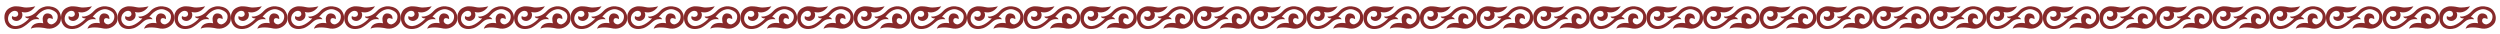 <?xml version="1.0" encoding="UTF-8"?> <svg xmlns="http://www.w3.org/2000/svg" width="291" height="4" viewBox="0 0 291 4" fill="none"><path d="M25.269 3.324C24.143 3.074 23.527 3.238 23.36 3.351C23.573 2.618 24.417 2.616 24.812 2.706C24.748 2.529 24.739 2.242 24.743 2.121C24.766 1.904 24.933 1.489 25.415 1.569C26.017 1.668 25.898 2.216 25.911 2.223C25.34 1.925 25.255 2.283 25.283 2.499C25.317 2.616 25.47 2.848 25.815 2.837C26.473 2.634 26.53 2.043 26.477 1.772C26.448 1.656 26.402 1.386 25.768 1.137C24.992 0.842 24.244 1.576 23.966 1.98C24.172 1.975 24.306 2.152 24.348 2.242C23.503 2.142 23.348 2.488 22.86 2.87C22.468 3.175 22.194 3.28 22.105 3.295C21.346 3.524 20.833 3.233 20.672 3.058C20.302 2.693 20.265 2.125 20.293 1.887C20.293 1.732 20.369 1.355 20.672 1.086C20.975 0.818 21.375 0.739 21.537 0.733C21.663 0.726 22.027 0.737 22.472 0.838C22.917 0.938 23.599 0.81 23.884 0.733C23.371 1.53 22.608 1.501 22.291 1.386C22.468 1.719 22.342 2.03 22.258 2.144C22.155 2.284 21.855 2.532 21.476 2.403C21.098 2.274 21.129 1.992 21.191 1.867C21.273 1.932 21.493 2.032 21.721 1.916C21.997 1.734 21.883 1.468 21.791 1.357C21.405 1.091 21.011 1.434 20.863 1.638C20.704 1.892 20.528 2.499 21.095 2.898C21.81 3.352 22.775 2.585 23.167 2.144C22.776 2.152 22.701 1.996 22.712 1.916C23.072 1.992 23.652 1.783 24.115 1.273C24.485 0.866 25.036 0.743 25.265 0.733C25.552 0.715 26.213 0.785 26.561 1.205C27.029 1.817 26.875 2.434 26.739 2.666C26.579 2.931 26.062 3.433 25.269 3.324Z" fill="#87292A"></path><path d="M31.859 3.324C30.734 3.074 30.118 3.238 29.951 3.351C30.164 2.618 31.008 2.616 31.403 2.706C31.339 2.529 31.329 2.242 31.333 2.121C31.356 1.904 31.523 1.489 32.005 1.569C32.607 1.668 32.488 2.216 32.501 2.223C31.931 1.925 31.845 2.283 31.873 2.499C31.907 2.616 32.06 2.848 32.406 2.837C33.063 2.634 33.121 2.043 33.067 1.772C33.038 1.656 32.993 1.386 32.359 1.137C31.582 0.842 30.834 1.576 30.557 1.98C30.762 1.975 30.896 2.152 30.938 2.242C30.094 2.142 29.939 2.488 29.45 2.87C29.059 3.175 28.784 3.28 28.695 3.295C27.936 3.524 27.423 3.233 27.262 3.058C26.892 2.693 26.855 2.125 26.883 1.887C26.883 1.732 26.959 1.355 27.262 1.086C27.565 0.818 27.965 0.739 28.127 0.733C28.253 0.726 28.617 0.737 29.062 0.838C29.508 0.938 30.189 0.81 30.474 0.733C29.962 1.53 29.199 1.501 28.881 1.386C29.058 1.719 28.933 2.03 28.848 2.144C28.745 2.284 28.445 2.532 28.067 2.403C27.689 2.274 27.719 1.992 27.782 1.867C27.863 1.932 28.083 2.032 28.311 1.916C28.588 1.734 28.473 1.468 28.382 1.357C27.996 1.091 27.602 1.434 27.453 1.638C27.294 1.892 27.119 2.499 27.685 2.898C28.401 3.352 29.365 2.585 29.758 2.144C29.366 2.152 29.291 1.996 29.302 1.916C29.662 1.992 30.243 1.783 30.705 1.273C31.075 0.866 31.626 0.743 31.855 0.733C32.142 0.715 32.804 0.785 33.151 1.205C33.619 1.817 33.465 2.434 33.329 2.666C33.17 2.931 32.653 3.433 31.859 3.324Z" fill="#87292A"></path><path d="M38.451 3.324C37.325 3.074 36.709 3.238 36.542 3.351C36.755 2.618 37.599 2.616 37.994 2.706C37.93 2.529 37.921 2.242 37.925 2.121C37.948 1.904 38.115 1.489 38.597 1.569C39.199 1.668 39.08 2.216 39.093 2.223C38.522 1.925 38.436 2.283 38.465 2.499C38.498 2.616 38.652 2.848 38.997 2.837C39.655 2.634 39.712 2.043 39.659 1.772C39.63 1.656 39.584 1.386 38.95 1.137C38.174 0.842 37.425 1.576 37.148 1.98C37.353 1.975 37.488 2.152 37.529 2.242C36.685 2.142 36.53 2.488 36.041 2.87C35.65 3.175 35.376 3.28 35.287 3.295C34.528 3.524 34.015 3.233 33.854 3.058C33.483 2.693 33.447 2.125 33.475 1.887C33.475 1.732 33.55 1.355 33.854 1.086C34.157 0.818 34.556 0.739 34.718 0.733C34.845 0.726 35.209 0.737 35.654 0.838C36.099 0.938 36.78 0.81 37.065 0.733C36.553 1.53 35.79 1.501 35.473 1.386C35.65 1.719 35.524 2.03 35.439 2.144C35.337 2.284 35.036 2.532 34.658 2.403C34.28 2.274 34.311 1.992 34.373 1.867C34.455 1.932 34.675 2.032 34.903 1.916C35.179 1.734 35.065 1.468 34.973 1.357C34.587 1.091 34.193 1.434 34.045 1.638C33.886 1.892 33.71 2.499 34.276 2.898C34.992 3.352 35.956 2.585 36.349 2.144C35.958 2.152 35.883 1.996 35.894 1.916C36.254 1.992 36.834 1.783 37.297 1.273C37.667 0.866 38.218 0.743 38.447 0.733C38.734 0.715 39.395 0.785 39.743 1.205C40.211 1.817 40.056 2.434 39.921 2.666C39.761 2.931 39.244 3.433 38.451 3.324Z" fill="#87292A"></path><path d="M45.041 3.324C43.916 3.074 43.3 3.238 43.133 3.351C43.346 2.618 44.19 2.616 44.585 2.706C44.521 2.529 44.512 2.242 44.515 2.121C44.538 1.904 44.706 1.489 45.187 1.569C45.79 1.668 45.67 2.216 45.684 2.223C45.113 1.925 45.027 2.283 45.056 2.499C45.089 2.616 45.243 2.848 45.588 2.837C46.245 2.634 46.303 2.043 46.249 1.772C46.22 1.656 46.175 1.386 45.541 1.137C44.764 0.842 44.016 1.576 43.739 1.98C43.944 1.975 44.079 2.152 44.12 2.242C43.276 2.142 43.121 2.488 42.632 2.87C42.241 3.175 41.966 3.28 41.878 3.295C41.118 3.524 40.606 3.233 40.444 3.058C40.074 2.693 40.037 2.125 40.065 1.887C40.065 1.732 40.141 1.355 40.444 1.086C40.747 0.818 41.147 0.739 41.309 0.733C41.435 0.726 41.799 0.737 42.245 0.838C42.69 0.938 43.371 0.81 43.656 0.733C43.144 1.53 42.381 1.501 42.064 1.386C42.241 1.719 42.115 2.03 42.03 2.144C41.927 2.284 41.627 2.532 41.249 2.403C40.871 2.274 40.901 1.992 40.964 1.867C41.045 1.932 41.266 2.032 41.494 1.916C41.77 1.734 41.656 1.468 41.564 1.357C41.178 1.091 40.784 1.434 40.635 1.638C40.477 1.892 40.301 2.499 40.867 2.898C41.583 3.352 42.547 2.585 42.94 2.144C42.549 2.152 42.473 1.996 42.485 1.916C42.844 1.992 43.425 1.783 43.888 1.273C44.257 0.866 44.808 0.743 45.038 0.733C45.325 0.715 45.986 0.785 46.334 1.205C46.801 1.817 46.647 2.434 46.511 2.666C46.352 2.931 45.835 3.433 45.041 3.324Z" fill="#87292A"></path><path d="M51.633 3.324C50.508 3.074 49.892 3.238 49.724 3.351C49.938 2.618 50.782 2.616 51.177 2.706C51.113 2.529 51.103 2.242 51.107 2.121C51.13 1.904 51.297 1.489 51.779 1.569C52.381 1.668 52.262 2.216 52.275 2.223C51.705 1.925 51.619 2.283 51.647 2.499C51.681 2.616 51.834 2.848 52.179 2.837C52.837 2.634 52.895 2.043 52.841 1.772C52.812 1.656 52.767 1.386 52.133 1.137C51.356 0.842 50.608 1.576 50.331 1.98C50.536 1.975 50.67 2.152 50.712 2.242C49.868 2.142 49.713 2.488 49.224 2.87C48.833 3.175 48.558 3.28 48.469 3.295C47.71 3.524 47.197 3.233 47.036 3.058C46.666 2.693 46.629 2.125 46.657 1.887C46.657 1.732 46.733 1.355 47.036 1.086C47.339 0.818 47.739 0.739 47.901 0.733C48.027 0.726 48.391 0.737 48.836 0.838C49.282 0.938 49.963 0.81 50.248 0.733C49.736 1.53 48.973 1.501 48.655 1.386C48.832 1.719 48.707 2.03 48.622 2.144C48.519 2.284 48.219 2.532 47.841 2.403C47.462 2.274 47.493 1.992 47.556 1.867C47.637 1.932 47.857 2.032 48.085 1.916C48.362 1.734 48.247 1.468 48.156 1.357C47.77 1.091 47.376 1.434 47.227 1.638C47.068 1.892 46.893 2.499 47.459 2.898C48.175 3.352 49.139 2.585 49.532 2.144C49.14 2.152 49.065 1.996 49.076 1.916C49.436 1.992 50.017 1.783 50.479 1.273C50.849 0.866 51.4 0.743 51.629 0.733C51.916 0.715 52.578 0.785 52.925 1.205C53.393 1.817 53.239 2.434 53.103 2.666C52.944 2.931 52.427 3.433 51.633 3.324Z" fill="#87292A"></path><path d="M58.224 3.324C57.098 3.074 56.482 3.238 56.315 3.351C56.528 2.618 57.372 2.616 57.767 2.706C57.703 2.529 57.694 2.242 57.697 2.121C57.721 1.904 57.888 1.489 58.369 1.569C58.972 1.668 58.852 2.216 58.866 2.223C58.295 1.925 58.209 2.283 58.237 2.499C58.271 2.616 58.425 2.848 58.77 2.837C59.427 2.634 59.485 2.043 59.431 1.772C59.403 1.656 59.357 1.386 58.723 1.137C57.946 0.842 57.198 1.576 56.921 1.98C57.126 1.975 57.261 2.152 57.302 2.242C56.458 2.142 56.303 2.488 55.814 2.87C55.423 3.175 55.148 3.28 55.06 3.295C54.3 3.524 53.788 3.233 53.626 3.058C53.256 2.693 53.219 2.125 53.248 1.887C53.248 1.732 53.323 1.355 53.626 1.086C53.929 0.818 54.329 0.739 54.491 0.733C54.618 0.726 54.981 0.737 55.427 0.838C55.872 0.938 56.553 0.81 56.838 0.733C56.326 1.53 55.563 1.501 55.246 1.386C55.423 1.719 55.297 2.03 55.212 2.144C55.109 2.284 54.809 2.532 54.431 2.403C54.053 2.274 54.083 1.992 54.146 1.867C54.228 1.932 54.448 2.032 54.676 1.916C54.952 1.734 54.838 1.468 54.746 1.357C54.36 1.091 53.966 1.434 53.817 1.638C53.659 1.892 53.483 2.499 54.049 2.898C54.765 3.352 55.729 2.585 56.122 2.144C55.731 2.152 55.655 1.996 55.667 1.916C56.026 1.992 56.607 1.783 57.07 1.273C57.439 0.866 57.99 0.743 58.219 0.733C58.507 0.715 59.168 0.785 59.516 1.205C59.984 1.817 59.829 2.434 59.694 2.666C59.534 2.931 59.017 3.433 58.224 3.324Z" fill="#87292A"></path><path d="M64.814 3.324C63.689 3.074 63.073 3.238 62.906 3.351C63.119 2.618 63.963 2.616 64.358 2.706C64.294 2.529 64.285 2.242 64.288 2.121C64.311 1.904 64.478 1.489 64.96 1.569C65.562 1.668 65.443 2.216 65.457 2.223C64.886 1.925 64.8 2.283 64.828 2.499C64.862 2.616 65.016 2.848 65.361 2.837C66.018 2.634 66.076 2.043 66.022 1.772C65.993 1.656 65.948 1.386 65.314 1.137C64.537 0.842 63.789 1.576 63.512 1.98C63.717 1.975 63.852 2.152 63.893 2.242C63.049 2.142 62.894 2.488 62.405 2.87C62.014 3.175 61.739 3.28 61.651 3.295C60.891 3.524 60.379 3.233 60.217 3.058C59.847 2.693 59.81 2.125 59.838 1.887C59.838 1.732 59.914 1.355 60.217 1.086C60.52 0.818 60.92 0.739 61.082 0.733C61.208 0.726 61.572 0.737 62.017 0.838C62.463 0.938 63.144 0.81 63.429 0.733C62.917 1.53 62.154 1.501 61.837 1.386C62.014 1.719 61.888 2.03 61.803 2.144C61.7 2.284 61.4 2.532 61.022 2.403C60.644 2.274 60.674 1.992 60.737 1.867C60.818 1.932 61.039 2.032 61.267 1.916C61.543 1.734 61.429 1.468 61.337 1.357C60.951 1.091 60.557 1.434 60.408 1.638C60.25 1.892 60.074 2.499 60.64 2.898C61.356 3.352 62.32 2.585 62.713 2.144C62.322 2.152 62.246 1.996 62.258 1.916C62.617 1.992 63.198 1.783 63.66 1.273C64.03 0.866 64.581 0.743 64.81 0.733C65.097 0.715 65.759 0.785 66.107 1.205C66.575 1.817 66.42 2.434 66.284 2.666C66.125 2.931 65.608 3.433 64.814 3.324Z" fill="#87292A"></path><path d="M71.405 3.324C70.279 3.074 69.663 3.238 69.496 3.351C69.709 2.618 70.553 2.616 70.948 2.706C70.884 2.529 70.875 2.242 70.879 2.121C70.902 1.904 71.069 1.489 71.551 1.569C72.153 1.668 72.034 2.216 72.047 2.223C71.476 1.925 71.39 2.283 71.419 2.499C71.453 2.616 71.606 2.848 71.951 2.837C72.609 2.634 72.666 2.043 72.613 1.772C72.584 1.656 72.538 1.386 71.904 1.137C71.128 0.842 70.379 1.576 70.102 1.98C70.308 1.975 70.442 2.152 70.484 2.242C69.639 2.142 69.484 2.488 68.996 2.87C68.604 3.175 68.33 3.28 68.241 3.295C67.482 3.524 66.969 3.233 66.808 3.058C66.438 2.693 66.401 2.125 66.429 1.887C66.429 1.732 66.505 1.355 66.808 1.086C67.111 0.818 67.511 0.739 67.673 0.733C67.799 0.726 68.163 0.737 68.608 0.838C69.053 0.938 69.734 0.81 70.019 0.733C69.507 1.53 68.744 1.501 68.427 1.386C68.604 1.719 68.478 2.03 68.394 2.144C68.291 2.284 67.99 2.532 67.612 2.403C67.234 2.274 67.265 1.992 67.327 1.867C67.409 1.932 67.629 2.032 67.857 1.916C68.133 1.734 68.019 1.468 67.927 1.357C67.541 1.091 67.147 1.434 66.999 1.638C66.84 1.892 66.664 2.499 67.231 2.898C67.946 3.352 68.91 2.585 69.303 2.144C68.912 2.152 68.837 1.996 68.848 1.916C69.208 1.992 69.788 1.783 70.251 1.273C70.621 0.866 71.172 0.743 71.401 0.733C71.688 0.715 72.349 0.785 72.697 1.205C73.165 1.817 73.011 2.434 72.875 2.666C72.716 2.931 72.198 3.433 71.405 3.324Z" fill="#87292A"></path><path d="M77.997 3.324C76.871 3.074 76.255 3.238 76.088 3.351C76.301 2.618 77.145 2.616 77.54 2.706C77.476 2.529 77.467 2.242 77.471 2.121C77.494 1.904 77.661 1.489 78.143 1.569C78.745 1.668 78.626 2.216 78.639 2.223C78.068 1.925 77.982 2.283 78.011 2.499C78.044 2.616 78.198 2.848 78.543 2.837C79.201 2.634 79.258 2.043 79.205 1.772C79.176 1.656 79.13 1.386 78.496 1.137C77.72 0.842 76.972 1.576 76.694 1.98C76.899 1.975 77.034 2.152 77.076 2.242C76.231 2.142 76.076 2.488 75.587 2.87C75.196 3.175 74.922 3.28 74.833 3.295C74.074 3.524 73.561 3.233 73.4 3.058C73.029 2.693 72.993 2.125 73.021 1.887C73.021 1.732 73.097 1.355 73.4 1.086C73.703 0.818 74.103 0.739 74.265 0.733C74.391 0.726 74.755 0.737 75.2 0.838C75.645 0.938 76.326 0.81 76.611 0.733C76.099 1.53 75.336 1.501 75.019 1.386C75.196 1.719 75.07 2.03 74.985 2.144C74.883 2.284 74.582 2.532 74.204 2.403C73.826 2.274 73.857 1.992 73.919 1.867C74.001 1.932 74.221 2.032 74.449 1.916C74.725 1.734 74.611 1.468 74.519 1.357C74.133 1.091 73.739 1.434 73.591 1.638C73.432 1.892 73.256 2.499 73.822 2.898C74.538 3.352 75.502 2.585 75.895 2.144C75.504 2.152 75.429 1.996 75.44 1.916C75.8 1.992 76.38 1.783 76.843 1.273C77.213 0.866 77.764 0.743 77.993 0.733C78.28 0.715 78.941 0.785 79.289 1.205C79.757 1.817 79.603 2.434 79.467 2.666C79.307 2.931 78.79 3.433 77.997 3.324Z" fill="#87292A"></path><path d="M84.587 3.324C83.462 3.074 82.846 3.238 82.678 3.351C82.892 2.618 83.735 2.616 84.131 2.706C84.067 2.529 84.057 2.242 84.061 2.121C84.084 1.904 84.251 1.489 84.733 1.569C85.335 1.668 85.216 2.216 85.229 2.223C84.659 1.925 84.573 2.283 84.601 2.499C84.635 2.616 84.788 2.848 85.133 2.837C85.791 2.634 85.849 2.043 85.795 1.772C85.766 1.656 85.721 1.386 85.087 1.137C84.31 0.842 83.562 1.576 83.285 1.98C83.49 1.975 83.624 2.152 83.666 2.242C82.822 2.142 82.667 2.488 82.178 2.87C81.787 3.175 81.512 3.28 81.423 3.295C80.664 3.524 80.151 3.233 79.99 3.058C79.62 2.693 79.583 2.125 79.611 1.887C79.611 1.732 79.687 1.355 79.99 1.086C80.293 0.818 80.693 0.739 80.855 0.733C80.981 0.726 81.345 0.737 81.79 0.838C82.236 0.938 82.917 0.81 83.202 0.733C82.689 1.53 81.927 1.501 81.609 1.386C81.786 1.719 81.661 2.03 81.576 2.144C81.473 2.284 81.173 2.532 80.794 2.403C80.416 2.274 80.447 1.992 80.51 1.867C80.591 1.932 80.811 2.032 81.039 1.916C81.316 1.734 81.201 1.468 81.11 1.357C80.724 1.091 80.33 1.434 80.181 1.638C80.022 1.892 79.847 2.499 80.413 2.898C81.129 3.352 82.093 2.585 82.486 2.144C82.094 2.152 82.019 1.996 82.03 1.916C82.39 1.992 82.971 1.783 83.433 1.273C83.803 0.866 84.354 0.743 84.583 0.733C84.87 0.715 85.531 0.785 85.879 1.205C86.347 1.817 86.193 2.434 86.057 2.666C85.898 2.931 85.381 3.433 84.587 3.324Z" fill="#87292A"></path><path d="M91.178 3.324C90.052 3.074 89.436 3.238 89.269 3.351C89.482 2.618 90.326 2.616 90.721 2.706C90.657 2.529 90.648 2.242 90.651 2.121C90.675 1.904 90.842 1.489 91.323 1.569C91.926 1.668 91.806 2.216 91.82 2.223C91.249 1.925 91.163 2.283 91.192 2.499C91.225 2.616 91.379 2.848 91.724 2.837C92.381 2.634 92.439 2.043 92.386 1.772C92.357 1.656 92.311 1.386 91.677 1.137C90.9 0.842 90.152 1.576 89.875 1.98C90.08 1.975 90.215 2.152 90.256 2.242C89.412 2.142 89.257 2.488 88.768 2.87C88.377 3.175 88.102 3.28 88.014 3.295C87.255 3.524 86.742 3.233 86.58 3.058C86.21 2.693 86.174 2.125 86.202 1.887C86.202 1.732 86.277 1.355 86.58 1.086C86.883 0.818 87.283 0.739 87.445 0.733C87.572 0.726 87.936 0.737 88.381 0.838C88.826 0.938 89.507 0.81 89.792 0.733C89.28 1.53 88.517 1.501 88.2 1.386C88.377 1.719 88.251 2.03 88.166 2.144C88.063 2.284 87.763 2.532 87.385 2.403C87.007 2.274 87.037 1.992 87.1 1.867C87.182 1.932 87.402 2.032 87.63 1.916C87.906 1.734 87.792 1.468 87.7 1.357C87.314 1.091 86.92 1.434 86.772 1.638C86.613 1.892 86.437 2.499 87.003 2.898C87.719 3.352 88.683 2.585 89.076 2.144C88.685 2.152 88.609 1.996 88.621 1.916C88.98 1.992 89.561 1.783 90.024 1.273C90.394 0.866 90.944 0.743 91.174 0.733C91.461 0.715 92.122 0.785 92.47 1.205C92.938 1.817 92.783 2.434 92.648 2.666C92.488 2.931 91.971 3.433 91.178 3.324Z" fill="#87292A"></path><path d="M97.769 3.324C96.644 3.074 96.028 3.238 95.86 3.351C96.074 2.618 96.918 2.616 97.313 2.706C97.249 2.529 97.24 2.242 97.243 2.121C97.266 1.904 97.433 1.489 97.915 1.569C98.517 1.668 98.398 2.216 98.411 2.223C97.841 1.925 97.755 2.283 97.783 2.499C97.817 2.616 97.97 2.848 98.316 2.837C98.973 2.634 99.031 2.043 98.977 1.772C98.948 1.656 98.903 1.386 98.269 1.137C97.492 0.842 96.744 1.576 96.467 1.98C96.672 1.975 96.806 2.152 96.848 2.242C96.004 2.142 95.849 2.488 95.36 2.87C94.969 3.175 94.694 3.28 94.606 3.295C93.846 3.524 93.333 3.233 93.172 3.058C92.802 2.693 92.765 2.125 92.793 1.887C92.793 1.732 92.869 1.355 93.172 1.086C93.475 0.818 93.875 0.739 94.037 0.733C94.163 0.726 94.527 0.737 94.972 0.838C95.418 0.938 96.099 0.81 96.384 0.733C95.871 1.53 95.109 1.501 94.791 1.386C94.968 1.719 94.843 2.03 94.758 2.144C94.655 2.284 94.355 2.532 93.977 2.403C93.598 2.274 93.629 1.992 93.692 1.867C93.773 1.932 93.993 2.032 94.221 1.916C94.498 1.734 94.383 1.468 94.292 1.357C93.906 1.091 93.512 1.434 93.363 1.638C93.204 1.892 93.029 2.499 93.595 2.898C94.311 3.352 95.275 2.585 95.668 2.144C95.276 2.152 95.201 1.996 95.212 1.916C95.572 1.992 96.153 1.783 96.615 1.273C96.985 0.866 97.536 0.743 97.765 0.733C98.052 0.715 98.714 0.785 99.061 1.205C99.529 1.817 99.375 2.434 99.239 2.666C99.08 2.931 98.563 3.433 97.769 3.324Z" fill="#87292A"></path><path d="M104.359 3.324C103.234 3.074 102.618 3.238 102.451 3.351C102.664 2.618 103.508 2.616 103.903 2.706C103.839 2.529 103.83 2.242 103.833 2.121C103.857 1.904 104.024 1.489 104.505 1.569C105.108 1.668 104.988 2.216 105.002 2.223C104.431 1.925 104.345 2.283 104.374 2.499C104.407 2.616 104.561 2.848 104.906 2.837C105.563 2.634 105.621 2.043 105.568 1.772C105.538 1.656 105.493 1.386 104.859 1.137C104.082 0.842 103.334 1.576 103.057 1.98C103.262 1.975 103.397 2.152 103.438 2.242C102.594 2.142 102.439 2.488 101.95 2.87C101.559 3.175 101.284 3.28 101.196 3.295C100.436 3.524 99.924 3.233 99.762 3.058C99.392 2.693 99.356 2.125 99.383 1.887C99.383 1.732 99.459 1.355 99.762 1.086C100.065 0.818 100.465 0.739 100.627 0.733C100.754 0.726 101.117 0.737 101.563 0.838C102.008 0.938 102.689 0.81 102.974 0.733C102.462 1.53 101.699 1.501 101.382 1.386C101.559 1.719 101.433 2.03 101.348 2.144C101.245 2.284 100.945 2.532 100.567 2.403C100.189 2.274 100.219 1.992 100.282 1.867C100.364 1.932 100.584 2.032 100.812 1.916C101.088 1.734 100.974 1.468 100.882 1.357C100.496 1.091 100.102 1.434 99.953 1.638C99.795 1.892 99.619 2.499 100.185 2.898C100.901 3.352 101.865 2.585 102.258 2.144C101.867 2.152 101.791 1.996 101.803 1.916C102.162 1.992 102.743 1.783 103.206 1.273C103.575 0.866 104.126 0.743 104.356 0.733C104.643 0.715 105.304 0.785 105.652 1.205C106.12 1.817 105.965 2.434 105.83 2.666C105.67 2.931 105.153 3.433 104.359 3.324Z" fill="#87292A"></path><path d="M110.951 3.324C109.825 3.074 109.209 3.238 109.042 3.351C109.255 2.618 110.099 2.616 110.494 2.706C110.43 2.529 110.421 2.242 110.425 2.121C110.448 1.904 110.615 1.489 111.097 1.569C111.699 1.668 111.58 2.216 111.593 2.223C111.022 1.925 110.936 2.283 110.965 2.499C110.999 2.616 111.152 2.848 111.497 2.837C112.155 2.634 112.212 2.043 112.159 1.772C112.13 1.656 112.085 1.386 111.45 1.137C110.674 0.842 109.926 1.576 109.648 1.98C109.854 1.975 109.988 2.152 110.03 2.242C109.185 2.142 109.03 2.488 108.542 2.87C108.15 3.175 107.876 3.28 107.787 3.295C107.028 3.524 106.515 3.233 106.354 3.058C105.984 2.693 105.947 2.125 105.975 1.887C105.975 1.732 106.051 1.355 106.354 1.086C106.657 0.818 107.057 0.739 107.219 0.733C107.345 0.726 107.709 0.737 108.154 0.838C108.599 0.938 109.281 0.81 109.566 0.733C109.053 1.53 108.29 1.501 107.973 1.386C108.15 1.719 108.024 2.03 107.94 2.144C107.837 2.284 107.537 2.532 107.158 2.403C106.78 2.274 106.811 1.992 106.873 1.867C106.955 1.932 107.175 2.032 107.403 1.916C107.679 1.734 107.565 1.468 107.473 1.357C107.087 1.091 106.693 1.434 106.545 1.638C106.386 1.892 106.21 2.499 106.777 2.898C107.492 3.352 108.457 2.585 108.849 2.144C108.458 2.152 108.383 1.996 108.394 1.916C108.754 1.992 109.335 1.783 109.797 1.273C110.167 0.866 110.718 0.743 110.947 0.733C111.234 0.715 111.895 0.785 112.243 1.205C112.711 1.817 112.557 2.434 112.421 2.666C112.262 2.931 111.744 3.433 110.951 3.324Z" fill="#87292A"></path><path d="M117.541 3.324C116.416 3.074 115.8 3.238 115.633 3.351C115.846 2.618 116.69 2.616 117.085 2.706C117.021 2.529 117.012 2.242 117.015 2.121C117.038 1.904 117.205 1.489 117.687 1.569C118.29 1.668 118.17 2.216 118.184 2.223C117.613 1.925 117.527 2.283 117.555 2.499C117.589 2.616 117.743 2.848 118.088 2.837C118.745 2.634 118.803 2.043 118.749 1.772C118.72 1.656 118.675 1.386 118.041 1.137C117.264 0.842 116.516 1.576 116.239 1.98C116.444 1.975 116.579 2.152 116.62 2.242C115.776 2.142 115.621 2.488 115.132 2.87C114.741 3.175 114.466 3.28 114.378 3.295C113.618 3.524 113.106 3.233 112.944 3.058C112.574 2.693 112.537 2.125 112.565 1.887C112.565 1.732 112.641 1.355 112.944 1.086C113.247 0.818 113.647 0.739 113.809 0.733C113.935 0.726 114.299 0.737 114.745 0.838C115.19 0.938 115.871 0.81 116.156 0.733C115.644 1.53 114.881 1.501 114.564 1.386C114.741 1.719 114.615 2.03 114.53 2.144C114.427 2.284 114.127 2.532 113.749 2.403C113.371 2.274 113.401 1.992 113.464 1.867C113.545 1.932 113.766 2.032 113.994 1.916C114.27 1.734 114.156 1.468 114.064 1.357C113.678 1.091 113.284 1.434 113.135 1.638C112.977 1.892 112.801 2.499 113.367 2.898C114.083 3.352 115.047 2.585 115.44 2.144C115.048 2.152 114.973 1.996 114.985 1.916C115.344 1.992 115.925 1.783 116.387 1.273C116.757 0.866 117.308 0.743 117.537 0.733C117.825 0.715 118.486 0.785 118.834 1.205C119.301 1.817 119.147 2.434 119.011 2.666C118.852 2.931 118.335 3.433 117.541 3.324Z" fill="#87292A"></path><path d="M124.133 3.324C123.008 3.074 122.392 3.238 122.224 3.351C122.438 2.618 123.281 2.616 123.677 2.706C123.613 2.529 123.604 2.242 123.607 2.121C123.63 1.904 123.797 1.489 124.279 1.569C124.881 1.668 124.762 2.216 124.775 2.223C124.205 1.925 124.119 2.283 124.147 2.499C124.181 2.616 124.334 2.848 124.68 2.837C125.337 2.634 125.395 2.043 125.341 1.772C125.312 1.656 125.267 1.386 124.633 1.137C123.856 0.842 123.108 1.576 122.831 1.98C123.036 1.975 123.17 2.152 123.212 2.242C122.368 2.142 122.213 2.488 121.724 2.87C121.333 3.175 121.058 3.28 120.969 3.295C120.21 3.524 119.697 3.233 119.536 3.058C119.166 2.693 119.129 2.125 119.157 1.887C119.157 1.732 119.233 1.355 119.536 1.086C119.839 0.818 120.239 0.739 120.401 0.733C120.527 0.726 120.891 0.737 121.336 0.838C121.782 0.938 122.463 0.81 122.748 0.733C122.236 1.53 121.473 1.501 121.155 1.386C121.332 1.719 121.207 2.03 121.122 2.144C121.019 2.284 120.719 2.532 120.341 2.403C119.962 2.274 119.993 1.992 120.056 1.867C120.137 1.932 120.357 2.032 120.585 1.916C120.862 1.734 120.747 1.468 120.656 1.357C120.27 1.091 119.876 1.434 119.727 1.638C119.568 1.892 119.393 2.499 119.959 2.898C120.675 3.352 121.639 2.585 122.032 2.144C121.64 2.152 121.565 1.996 121.576 1.916C121.936 1.992 122.517 1.783 122.979 1.273C123.349 0.866 123.9 0.743 124.129 0.733C124.416 0.715 125.078 0.785 125.425 1.205C125.893 1.817 125.739 2.434 125.603 2.666C125.444 2.931 124.927 3.433 124.133 3.324Z" fill="#87292A"></path><path d="M130.723 3.324C129.598 3.074 128.982 3.238 128.814 3.351C129.028 2.618 129.871 2.616 130.267 2.706C130.203 2.529 130.193 2.242 130.197 2.121C130.22 1.904 130.387 1.489 130.869 1.569C131.471 1.668 131.352 2.216 131.365 2.223C130.795 1.925 130.709 2.283 130.737 2.499C130.771 2.616 130.924 2.848 131.269 2.837C131.927 2.634 131.984 2.043 131.931 1.772C131.902 1.656 131.857 1.386 131.223 1.137C130.446 0.842 129.698 1.576 129.421 1.98C129.626 1.975 129.76 2.152 129.802 2.242C128.958 2.142 128.803 2.488 128.314 2.87C127.923 3.175 127.648 3.28 127.559 3.295C126.8 3.524 126.287 3.233 126.126 3.058C125.756 2.693 125.719 2.125 125.747 1.887C125.747 1.732 125.823 1.355 126.126 1.086C126.429 0.818 126.829 0.739 126.991 0.733C127.117 0.726 127.481 0.737 127.926 0.838C128.371 0.938 129.053 0.81 129.338 0.733C128.825 1.53 128.063 1.501 127.745 1.386C127.922 1.719 127.797 2.03 127.712 2.144C127.609 2.284 127.309 2.532 126.931 2.403C126.552 2.274 126.583 1.992 126.646 1.867C126.727 1.932 126.947 2.032 127.175 1.916C127.452 1.734 127.337 1.468 127.246 1.357C126.859 1.091 126.466 1.434 126.317 1.638C126.158 1.892 125.982 2.499 126.549 2.898C127.265 3.352 128.229 2.585 128.621 2.144C128.23 2.152 128.155 1.996 128.166 1.916C128.526 1.992 129.107 1.783 129.569 1.273C129.939 0.866 130.49 0.743 130.719 0.733C131.006 0.715 131.668 0.785 132.015 1.205C132.483 1.817 132.329 2.434 132.193 2.666C132.034 2.931 131.517 3.433 130.723 3.324Z" fill="#87292A"></path><path d="M137.314 3.324C136.188 3.074 135.572 3.238 135.405 3.351C135.618 2.618 136.462 2.616 136.857 2.706C136.793 2.529 136.784 2.242 136.787 2.121C136.811 1.904 136.978 1.489 137.459 1.569C138.062 1.668 137.942 2.216 137.956 2.223C137.385 1.925 137.299 2.283 137.328 2.499C137.361 2.616 137.515 2.848 137.86 2.837C138.517 2.634 138.575 2.043 138.522 1.772C138.493 1.656 138.447 1.386 137.813 1.137C137.037 0.842 136.288 1.576 136.011 1.98C136.216 1.975 136.351 2.152 136.392 2.242C135.548 2.142 135.393 2.488 134.904 2.87C134.513 3.175 134.238 3.28 134.15 3.295C133.391 3.524 132.878 3.233 132.716 3.058C132.346 2.693 132.31 2.125 132.338 1.887C132.338 1.732 132.413 1.355 132.716 1.086C133.019 0.818 133.419 0.739 133.581 0.733C133.708 0.726 134.072 0.737 134.517 0.838C134.962 0.938 135.643 0.81 135.928 0.733C135.416 1.53 134.653 1.501 134.336 1.386C134.513 1.719 134.387 2.03 134.302 2.144C134.199 2.284 133.899 2.532 133.521 2.403C133.143 2.274 133.173 1.992 133.236 1.867C133.318 1.932 133.538 2.032 133.766 1.916C134.042 1.734 133.928 1.468 133.836 1.357C133.45 1.091 133.056 1.434 132.908 1.638C132.749 1.892 132.573 2.499 133.139 2.898C133.855 3.352 134.819 2.585 135.212 2.144C134.821 2.152 134.745 1.996 134.757 1.916C135.116 1.992 135.697 1.783 136.16 1.273C136.53 0.866 137.08 0.743 137.31 0.733C137.597 0.715 138.258 0.785 138.606 1.205C139.074 1.817 138.919 2.434 138.784 2.666C138.624 2.931 138.107 3.433 137.314 3.324Z" fill="#87292A"></path><path d="M143.905 3.324C142.78 3.074 142.164 3.238 141.997 3.351C142.21 2.618 143.054 2.616 143.449 2.706C143.385 2.529 143.376 2.242 143.379 2.121C143.403 1.904 143.57 1.489 144.051 1.569C144.654 1.668 144.534 2.216 144.548 2.223C143.977 1.925 143.891 2.283 143.92 2.499C143.953 2.616 144.107 2.848 144.452 2.837C145.109 2.634 145.167 2.043 145.114 1.772C145.085 1.656 145.039 1.386 144.405 1.137C143.628 0.842 142.88 1.576 142.603 1.98C142.808 1.975 142.943 2.152 142.984 2.242C142.14 2.142 141.985 2.488 141.496 2.87C141.105 3.175 140.83 3.28 140.742 3.295C139.982 3.524 139.47 3.233 139.308 3.058C138.938 2.693 138.902 2.125 138.929 1.887C138.929 1.732 139.005 1.355 139.308 1.086C139.611 0.818 140.011 0.739 140.173 0.733C140.3 0.726 140.663 0.737 141.109 0.838C141.554 0.938 142.235 0.81 142.52 0.733C142.008 1.53 141.245 1.501 140.928 1.386C141.105 1.719 140.979 2.03 140.894 2.144C140.791 2.284 140.491 2.532 140.113 2.403C139.735 2.274 139.765 1.992 139.828 1.867C139.91 1.932 140.13 2.032 140.358 1.916C140.634 1.734 140.52 1.468 140.428 1.357C140.042 1.091 139.648 1.434 139.499 1.638C139.341 1.892 139.165 2.499 139.731 2.898C140.447 3.352 141.411 2.585 141.804 2.144C141.413 2.152 141.337 1.996 141.349 1.916C141.708 1.992 142.289 1.783 142.752 1.273C143.121 0.866 143.672 0.743 143.902 0.733C144.189 0.715 144.85 0.785 145.198 1.205C145.666 1.817 145.511 2.434 145.376 2.666C145.216 2.931 144.699 3.433 143.905 3.324Z" fill="#87292A"></path><path d="M150.495 3.324C149.37 3.074 148.754 3.238 148.587 3.351C148.8 2.618 149.644 2.616 150.039 2.706C149.975 2.529 149.966 2.242 149.969 2.121C149.993 1.904 150.16 1.489 150.641 1.569C151.244 1.668 151.124 2.216 151.138 2.223C150.567 1.925 150.481 2.283 150.51 2.499C150.543 2.616 150.697 2.848 151.042 2.837C151.699 2.634 151.757 2.043 151.704 1.772C151.674 1.656 151.629 1.386 150.995 1.137C150.218 0.842 149.47 1.576 149.193 1.98C149.398 1.975 149.533 2.152 149.574 2.242C148.73 2.142 148.575 2.488 148.086 2.87C147.695 3.175 147.42 3.28 147.332 3.295C146.572 3.524 146.06 3.233 145.898 3.058C145.528 2.693 145.491 2.125 145.519 1.887C145.519 1.732 145.595 1.355 145.898 1.086C146.201 0.818 146.601 0.739 146.763 0.733C146.89 0.726 147.253 0.737 147.699 0.838C148.144 0.938 148.825 0.81 149.11 0.733C148.598 1.53 147.835 1.501 147.518 1.386C147.695 1.719 147.569 2.03 147.484 2.144C147.381 2.284 147.081 2.532 146.703 2.403C146.325 2.274 146.355 1.992 146.418 1.867C146.5 1.932 146.72 2.032 146.948 1.916C147.224 1.734 147.11 1.468 147.018 1.357C146.632 1.091 146.238 1.434 146.089 1.638C145.931 1.892 145.755 2.499 146.321 2.898C147.037 3.352 148.001 2.585 148.394 2.144C148.003 2.152 147.927 1.996 147.939 1.916C148.298 1.992 148.879 1.783 149.342 1.273C149.711 0.866 150.262 0.743 150.492 0.733C150.779 0.715 151.44 0.785 151.788 1.205C152.256 1.817 152.101 2.434 151.966 2.666C151.806 2.931 151.289 3.433 150.495 3.324Z" fill="#87292A"></path><path d="M157.086 3.324C155.961 3.074 155.345 3.238 155.177 3.351C155.391 2.618 156.235 2.616 156.63 2.706C156.566 2.529 156.557 2.242 156.56 2.121C156.583 1.904 156.75 1.489 157.232 1.569C157.834 1.668 157.715 2.216 157.728 2.223C157.158 1.925 157.072 2.283 157.1 2.499C157.134 2.616 157.287 2.848 157.633 2.837C158.29 2.634 158.348 2.043 158.294 1.772C158.265 1.656 158.22 1.386 157.586 1.137C156.809 0.842 156.061 1.576 155.784 1.98C155.989 1.975 156.123 2.152 156.165 2.242C155.321 2.142 155.166 2.488 154.677 2.87C154.286 3.175 154.011 3.28 153.923 3.295C153.163 3.524 152.65 3.233 152.489 3.058C152.119 2.693 152.082 2.125 152.11 1.887C152.11 1.732 152.186 1.355 152.489 1.086C152.792 0.818 153.192 0.739 153.354 0.733C153.48 0.726 153.844 0.737 154.289 0.838C154.735 0.938 155.416 0.81 155.701 0.733C155.189 1.53 154.426 1.501 154.108 1.386C154.285 1.719 154.16 2.03 154.075 2.144C153.972 2.284 153.672 2.532 153.294 2.403C152.915 2.274 152.946 1.992 153.009 1.867C153.09 1.932 153.31 2.032 153.538 1.916C153.815 1.734 153.7 1.468 153.609 1.357C153.223 1.091 152.829 1.434 152.68 1.638C152.521 1.892 152.346 2.499 152.912 2.898C153.628 3.352 154.592 2.585 154.985 2.144C154.593 2.152 154.518 1.996 154.529 1.916C154.889 1.992 155.47 1.783 155.932 1.273C156.302 0.866 156.853 0.743 157.082 0.733C157.369 0.715 158.031 0.785 158.378 1.205C158.846 1.817 158.692 2.434 158.556 2.666C158.397 2.931 157.88 3.433 157.086 3.324Z" fill="#87292A"></path><path d="M163.678 3.324C162.552 3.074 161.936 3.238 161.769 3.351C161.982 2.618 162.826 2.616 163.221 2.706C163.157 2.529 163.148 2.242 163.151 2.121C163.175 1.904 163.342 1.489 163.823 1.569C164.426 1.668 164.306 2.216 164.32 2.223C163.749 1.925 163.663 2.283 163.692 2.499C163.725 2.616 163.879 2.848 164.224 2.837C164.881 2.634 164.939 2.043 164.886 1.772C164.857 1.656 164.811 1.386 164.177 1.137C163.4 0.842 162.652 1.576 162.375 1.98C162.58 1.975 162.715 2.152 162.756 2.242C161.912 2.142 161.757 2.488 161.268 2.87C160.877 3.175 160.602 3.28 160.514 3.295C159.755 3.524 159.242 3.233 159.08 3.058C158.71 2.693 158.674 2.125 158.702 1.887C158.702 1.732 158.777 1.355 159.08 1.086C159.383 0.818 159.783 0.739 159.945 0.733C160.072 0.726 160.436 0.737 160.881 0.838C161.326 0.938 162.007 0.81 162.292 0.733C161.78 1.53 161.017 1.501 160.7 1.386C160.877 1.719 160.751 2.03 160.666 2.144C160.563 2.284 160.263 2.532 159.885 2.403C159.507 2.274 159.537 1.992 159.6 1.867C159.682 1.932 159.902 2.032 160.13 1.916C160.406 1.734 160.292 1.468 160.2 1.357C159.814 1.091 159.42 1.434 159.271 1.638C159.113 1.892 158.937 2.499 159.503 2.898C160.219 3.352 161.183 2.585 161.576 2.144C161.185 2.152 161.109 1.996 161.121 1.916C161.48 1.992 162.061 1.783 162.524 1.273C162.893 0.866 163.444 0.743 163.674 0.733C163.961 0.715 164.622 0.785 164.97 1.205C165.438 1.817 165.283 2.434 165.148 2.666C164.988 2.931 164.471 3.433 163.678 3.324Z" fill="#87292A"></path><path d="M170.268 3.324C169.143 3.074 168.527 3.238 168.359 3.351C168.573 2.618 169.416 2.616 169.812 2.706C169.748 2.529 169.738 2.242 169.742 2.121C169.765 1.904 169.932 1.489 170.414 1.569C171.016 1.668 170.897 2.216 170.91 2.223C170.339 1.925 170.254 2.283 170.282 2.499C170.316 2.616 170.469 2.848 170.814 2.837C171.472 2.634 171.529 2.043 171.476 1.772C171.447 1.656 171.402 1.386 170.767 1.137C169.991 0.842 169.243 1.576 168.966 1.98C169.171 1.975 169.305 2.152 169.347 2.242C168.503 2.142 168.348 2.488 167.859 2.87C167.468 3.175 167.193 3.28 167.104 3.295C166.345 3.524 165.832 3.233 165.671 3.058C165.301 2.693 165.264 2.125 165.292 1.887C165.292 1.732 165.368 1.355 165.671 1.086C165.974 0.818 166.374 0.739 166.536 0.733C166.662 0.726 167.026 0.737 167.471 0.838C167.916 0.938 168.598 0.81 168.883 0.733C168.37 1.53 167.608 1.501 167.29 1.386C167.467 1.719 167.342 2.03 167.257 2.144C167.154 2.284 166.854 2.532 166.476 2.403C166.097 2.274 166.128 1.992 166.191 1.867C166.272 1.932 166.492 2.032 166.72 1.916C166.997 1.734 166.882 1.468 166.791 1.357C166.404 1.091 166.011 1.434 165.862 1.638C165.703 1.892 165.527 2.499 166.094 2.898C166.809 3.352 167.774 2.585 168.166 2.144C167.775 2.152 167.7 1.996 167.711 1.916C168.071 1.992 168.652 1.783 169.114 1.273C169.484 0.866 170.035 0.743 170.264 0.733C170.551 0.715 171.213 0.785 171.56 1.205C172.028 1.817 171.874 2.434 171.738 2.666C171.579 2.931 171.062 3.433 170.268 3.324Z" fill="#87292A"></path><path d="M176.86 3.324C175.734 3.074 175.118 3.238 174.951 3.351C175.164 2.618 176.008 2.616 176.403 2.706C176.339 2.529 176.33 2.242 176.333 2.121C176.357 1.904 176.524 1.489 177.005 1.569C177.608 1.668 177.488 2.216 177.502 2.223C176.931 1.925 176.845 2.283 176.874 2.499C176.907 2.616 177.061 2.848 177.406 2.837C178.063 2.634 178.121 2.043 178.068 1.772C178.039 1.656 177.993 1.386 177.359 1.137C176.583 0.842 175.834 1.576 175.557 1.98C175.762 1.975 175.897 2.152 175.938 2.242C175.094 2.142 174.939 2.488 174.45 2.87C174.059 3.175 173.784 3.28 173.696 3.295C172.937 3.524 172.424 3.233 172.262 3.058C171.892 2.693 171.856 2.125 171.884 1.887C171.884 1.732 171.959 1.355 172.262 1.086C172.566 0.818 172.965 0.739 173.127 0.733C173.254 0.726 173.618 0.737 174.063 0.838C174.508 0.938 175.189 0.81 175.474 0.733C174.962 1.53 174.199 1.501 173.882 1.386C174.059 1.719 173.933 2.03 173.848 2.144C173.745 2.284 173.445 2.532 173.067 2.403C172.689 2.274 172.72 1.992 172.782 1.867C172.864 1.932 173.084 2.032 173.312 1.916C173.588 1.734 173.474 1.468 173.382 1.357C172.996 1.091 172.602 1.434 172.454 1.638C172.295 1.892 172.119 2.499 172.685 2.898C173.401 3.352 174.365 2.585 174.758 2.144C174.367 2.152 174.291 1.996 174.303 1.916C174.662 1.992 175.243 1.783 175.706 1.273C176.076 0.866 176.626 0.743 176.856 0.733C177.143 0.715 177.804 0.785 178.152 1.205C178.62 1.817 178.465 2.434 178.33 2.666C178.17 2.931 177.653 3.433 176.86 3.324Z" fill="#87292A"></path><path d="M183.45 3.324C182.324 3.074 181.709 3.238 181.541 3.351C181.754 2.618 182.598 2.616 182.994 2.706C182.929 2.529 182.92 2.242 182.924 2.121C182.947 1.904 183.114 1.489 183.596 1.569C184.198 1.668 184.079 2.216 184.092 2.223C183.521 1.925 183.436 2.283 183.464 2.499C183.498 2.616 183.651 2.848 183.996 2.837C184.654 2.634 184.711 2.043 184.658 1.772C184.629 1.656 184.584 1.386 183.949 1.137C183.173 0.842 182.425 1.576 182.148 1.98C182.353 1.975 182.487 2.152 182.529 2.242C181.685 2.142 181.529 2.488 181.041 2.87C180.65 3.175 180.375 3.28 180.286 3.295C179.527 3.524 179.014 3.233 178.853 3.058C178.483 2.693 178.446 2.125 178.474 1.887C178.474 1.732 178.55 1.355 178.853 1.086C179.156 0.818 179.556 0.739 179.718 0.733C179.844 0.726 180.208 0.737 180.653 0.838C181.098 0.938 181.78 0.81 182.065 0.733C181.552 1.53 180.789 1.501 180.472 1.386C180.649 1.719 180.523 2.03 180.439 2.144C180.336 2.284 180.036 2.532 179.657 2.403C179.279 2.274 179.31 1.992 179.372 1.867C179.454 1.932 179.674 2.032 179.902 1.916C180.178 1.734 180.064 1.468 179.973 1.357C179.586 1.091 179.192 1.434 179.044 1.638C178.885 1.892 178.709 2.499 179.276 2.898C179.991 3.352 180.956 2.585 181.348 2.144C180.957 2.152 180.882 1.996 180.893 1.916C181.253 1.992 181.834 1.783 182.296 1.273C182.666 0.866 183.217 0.743 183.446 0.733C183.733 0.715 184.394 0.785 184.742 1.205C185.21 1.817 185.056 2.434 184.92 2.666C184.761 2.931 184.243 3.433 183.45 3.324Z" fill="#87292A"></path><path d="M190.042 3.324C188.916 3.074 188.3 3.238 188.133 3.351C188.346 2.618 189.19 2.616 189.585 2.706C189.521 2.529 189.512 2.242 189.516 2.121C189.539 1.904 189.706 1.489 190.188 1.569C190.79 1.668 190.671 2.216 190.684 2.223C190.113 1.925 190.027 2.283 190.056 2.499C190.09 2.616 190.243 2.848 190.588 2.837C191.246 2.634 191.303 2.043 191.25 1.772C191.221 1.656 191.176 1.386 190.541 1.137C189.765 0.842 189.017 1.576 188.739 1.98C188.944 1.975 189.079 2.152 189.121 2.242C188.276 2.142 188.121 2.488 187.633 2.87C187.241 3.175 186.967 3.28 186.878 3.295C186.119 3.524 185.606 3.233 185.445 3.058C185.074 2.693 185.038 2.125 185.066 1.887C185.066 1.732 185.142 1.355 185.445 1.086C185.748 0.818 186.148 0.739 186.31 0.733C186.436 0.726 186.8 0.737 187.245 0.838C187.69 0.938 188.372 0.81 188.657 0.733C188.144 1.53 187.381 1.501 187.064 1.386C187.241 1.719 187.115 2.03 187.03 2.144C186.928 2.284 186.627 2.532 186.249 2.403C185.871 2.274 185.902 1.992 185.964 1.867C186.046 1.932 186.266 2.032 186.494 1.916C186.77 1.734 186.656 1.468 186.564 1.357C186.178 1.091 185.784 1.434 185.636 1.638C185.477 1.892 185.301 2.499 185.867 2.898C186.583 3.352 187.548 2.585 187.94 2.144C187.549 2.152 187.474 1.996 187.485 1.916C187.845 1.992 188.426 1.783 188.888 1.273C189.258 0.866 189.809 0.743 190.038 0.733C190.325 0.715 190.986 0.785 191.334 1.205C191.802 1.817 191.648 2.434 191.512 2.666C191.353 2.931 190.835 3.433 190.042 3.324Z" fill="#87292A"></path><path d="M196.632 3.324C195.506 3.074 194.89 3.238 194.723 3.351C194.936 2.618 195.78 2.616 196.175 2.706C196.111 2.529 196.102 2.242 196.105 2.121C196.129 1.904 196.296 1.489 196.778 1.569C197.38 1.668 197.26 2.216 197.274 2.223C196.703 1.925 196.617 2.283 196.646 2.5C196.679 2.617 196.833 2.848 197.178 2.837C197.835 2.635 197.893 2.043 197.84 1.772C197.811 1.657 197.765 1.387 197.131 1.137C196.355 0.842 195.606 1.577 195.329 1.981C195.534 1.976 195.669 2.153 195.71 2.242C194.866 2.142 194.711 2.488 194.222 2.87C193.831 3.175 193.556 3.28 193.468 3.295C192.709 3.524 192.196 3.233 192.034 3.058C191.664 2.693 191.628 2.125 191.656 1.887C191.656 1.732 191.731 1.355 192.034 1.086C192.338 0.818 192.737 0.739 192.899 0.733C193.026 0.726 193.39 0.737 193.835 0.838C194.28 0.939 194.961 0.81 195.246 0.733C194.734 1.53 193.971 1.501 193.654 1.387C193.831 1.72 193.705 2.031 193.62 2.145C193.517 2.285 193.217 2.532 192.839 2.403C192.461 2.274 192.492 1.992 192.554 1.867C192.636 1.932 192.856 2.032 193.084 1.916C193.36 1.734 193.246 1.468 193.154 1.357C192.768 1.092 192.374 1.434 192.226 1.638C192.067 1.892 191.891 2.5 192.457 2.898C193.173 3.352 194.137 2.585 194.53 2.145C194.139 2.153 194.064 1.996 194.075 1.916C194.434 1.993 195.015 1.783 195.478 1.274C195.848 0.866 196.398 0.743 196.628 0.733C196.915 0.716 197.576 0.785 197.924 1.205C198.392 1.817 198.237 2.434 198.102 2.666C197.942 2.931 197.425 3.434 196.632 3.324Z" fill="#87292A"></path><path d="M203.224 3.324C202.098 3.074 201.482 3.238 201.315 3.351C201.528 2.618 202.372 2.616 202.767 2.706C202.703 2.529 202.694 2.242 202.697 2.121C202.721 1.904 202.888 1.489 203.369 1.569C203.972 1.668 203.852 2.216 203.866 2.223C203.295 1.925 203.209 2.283 203.238 2.5C203.271 2.617 203.425 2.848 203.77 2.837C204.427 2.635 204.485 2.043 204.432 1.772C204.403 1.657 204.357 1.387 203.723 1.137C202.946 0.842 202.198 1.577 201.921 1.981C202.126 1.976 202.261 2.153 202.302 2.242C201.458 2.142 201.303 2.488 200.814 2.87C200.423 3.175 200.148 3.28 200.06 3.295C199.301 3.524 198.788 3.233 198.626 3.058C198.256 2.693 198.22 2.125 198.248 1.887C198.248 1.732 198.323 1.355 198.626 1.086C198.929 0.818 199.329 0.739 199.491 0.733C199.618 0.726 199.982 0.737 200.427 0.838C200.872 0.939 201.553 0.81 201.838 0.733C201.326 1.53 200.563 1.501 200.246 1.387C200.423 1.72 200.297 2.031 200.212 2.145C200.109 2.285 199.809 2.532 199.431 2.403C199.053 2.274 199.083 1.992 199.146 1.867C199.228 1.932 199.448 2.032 199.676 1.916C199.952 1.734 199.838 1.468 199.746 1.357C199.36 1.092 198.966 1.434 198.817 1.638C198.659 1.892 198.483 2.5 199.049 2.898C199.765 3.352 200.729 2.585 201.122 2.145C200.731 2.153 200.655 1.996 200.667 1.916C201.026 1.993 201.607 1.783 202.07 1.274C202.44 0.866 202.99 0.743 203.22 0.733C203.507 0.716 204.168 0.785 204.516 1.205C204.984 1.817 204.829 2.434 204.694 2.666C204.534 2.931 204.017 3.434 203.224 3.324Z" fill="#87292A"></path><path d="M209.814 3.324C208.689 3.074 208.073 3.238 207.905 3.351C208.119 2.618 208.962 2.616 209.358 2.706C209.294 2.529 209.284 2.242 209.288 2.121C209.311 1.904 209.478 1.489 209.96 1.569C210.562 1.668 210.443 2.216 210.456 2.223C209.886 1.925 209.8 2.283 209.828 2.5C209.862 2.617 210.015 2.848 210.36 2.837C211.018 2.635 211.075 2.043 211.022 1.772C210.993 1.657 210.948 1.387 210.314 1.137C209.537 0.842 208.789 1.577 208.512 1.981C208.717 1.976 208.851 2.153 208.893 2.242C208.049 2.142 207.894 2.488 207.405 2.87C207.014 3.175 206.739 3.28 206.65 3.295C205.891 3.524 205.378 3.233 205.217 3.058C204.847 2.693 204.81 2.125 204.838 1.887C204.838 1.732 204.914 1.355 205.217 1.086C205.52 0.818 205.92 0.739 206.082 0.733C206.208 0.726 206.572 0.737 207.017 0.838C207.463 0.939 208.144 0.81 208.429 0.733C207.916 1.53 207.154 1.501 206.836 1.387C207.013 1.72 206.888 2.031 206.803 2.145C206.7 2.285 206.4 2.532 206.022 2.403C205.643 2.274 205.674 1.992 205.737 1.867C205.818 1.932 206.038 2.032 206.266 1.916C206.543 1.734 206.428 1.468 206.337 1.357C205.95 1.092 205.557 1.434 205.408 1.638C205.249 1.892 205.073 2.5 205.64 2.898C206.356 3.352 207.32 2.585 207.712 2.145C207.321 2.153 207.246 1.996 207.257 1.916C207.617 1.993 208.198 1.783 208.66 1.274C209.03 0.866 209.581 0.743 209.81 0.733C210.097 0.716 210.759 0.785 211.106 1.205C211.574 1.817 211.42 2.434 211.284 2.666C211.125 2.931 210.608 3.434 209.814 3.324Z" fill="#87292A"></path><path d="M216.404 3.324C215.279 3.074 214.663 3.238 214.496 3.351C214.709 2.618 215.553 2.616 215.948 2.706C215.884 2.529 215.875 2.242 215.878 2.121C215.901 1.904 216.068 1.489 216.55 1.569C217.153 1.668 217.033 2.216 217.047 2.223C216.476 1.925 216.39 2.283 216.418 2.5C216.452 2.617 216.606 2.848 216.951 2.837C217.608 2.635 217.666 2.043 217.612 1.772C217.583 1.657 217.538 1.387 216.904 1.137C216.127 0.842 215.379 1.577 215.102 1.981C215.307 1.976 215.442 2.153 215.483 2.242C214.639 2.142 214.484 2.488 213.995 2.87C213.604 3.175 213.329 3.28 213.241 3.295C212.481 3.524 211.969 3.233 211.807 3.058C211.437 2.693 211.4 2.125 211.428 1.887C211.428 1.732 211.504 1.355 211.807 1.086C212.11 0.818 212.51 0.739 212.672 0.733C212.798 0.726 213.162 0.737 213.608 0.838C214.053 0.939 214.734 0.81 215.019 0.733C214.507 1.53 213.744 1.501 213.427 1.387C213.604 1.72 213.478 2.031 213.393 2.145C213.29 2.285 212.99 2.532 212.612 2.403C212.234 2.274 212.264 1.992 212.327 1.867C212.408 1.932 212.629 2.032 212.857 1.916C213.133 1.734 213.019 1.468 212.927 1.357C212.541 1.092 212.147 1.434 211.998 1.638C211.84 1.892 211.664 2.5 212.23 2.898C212.946 3.352 213.91 2.585 214.303 2.145C213.912 2.153 213.836 1.996 213.848 1.916C214.207 1.993 214.788 1.783 215.25 1.274C215.62 0.866 216.171 0.743 216.4 0.733C216.688 0.716 217.349 0.785 217.697 1.205C218.165 1.817 218.01 2.434 217.874 2.666C217.715 2.931 217.198 3.434 216.404 3.324Z" fill="#87292A"></path><path d="M222.996 3.324C221.87 3.074 221.255 3.238 221.087 3.351C221.301 2.618 222.144 2.616 222.54 2.706C222.475 2.529 222.466 2.242 222.47 2.121C222.493 1.904 222.66 1.489 223.142 1.569C223.744 1.668 223.625 2.216 223.638 2.223C223.067 1.925 222.982 2.283 223.01 2.5C223.044 2.617 223.197 2.848 223.542 2.837C224.2 2.635 224.257 2.043 224.204 1.772C224.175 1.657 224.13 1.387 223.495 1.137C222.719 0.842 221.971 1.577 221.694 1.981C221.899 1.976 222.033 2.153 222.075 2.242C221.231 2.142 221.075 2.488 220.587 2.87C220.196 3.175 219.921 3.28 219.832 3.295C219.073 3.524 218.56 3.233 218.399 3.058C218.029 2.693 217.992 2.125 218.02 1.887C218.02 1.732 218.096 1.355 218.399 1.086C218.702 0.818 219.102 0.739 219.264 0.733C219.39 0.726 219.754 0.737 220.199 0.838C220.644 0.939 221.326 0.81 221.611 0.733C221.098 1.53 220.335 1.501 220.018 1.387C220.195 1.72 220.07 2.031 219.985 2.145C219.882 2.285 219.582 2.532 219.203 2.403C218.825 2.274 218.856 1.992 218.918 1.867C219 1.932 219.22 2.032 219.448 1.916C219.724 1.734 219.61 1.468 219.519 1.357C219.132 1.092 218.739 1.434 218.59 1.638C218.431 1.892 218.255 2.5 218.822 2.898C219.537 3.352 220.502 2.585 220.894 2.145C220.503 2.153 220.428 1.996 220.439 1.916C220.799 1.993 221.38 1.783 221.842 1.274C222.212 0.866 222.763 0.743 222.992 0.733C223.279 0.716 223.94 0.785 224.288 1.205C224.756 1.817 224.602 2.434 224.466 2.666C224.307 2.931 223.789 3.434 222.996 3.324Z" fill="#87292A"></path><path d="M229.586 3.324C228.461 3.074 227.845 3.238 227.678 3.351C227.891 2.618 228.735 2.616 229.13 2.706C229.066 2.529 229.057 2.242 229.06 2.121C229.083 1.904 229.25 1.489 229.732 1.569C230.334 1.668 230.215 2.216 230.228 2.223C229.658 1.925 229.572 2.283 229.6 2.5C229.634 2.617 229.787 2.848 230.133 2.837C230.79 2.635 230.848 2.043 230.794 1.772C230.765 1.657 230.72 1.387 230.086 1.137C229.309 0.842 228.561 1.577 228.284 1.981C228.489 1.976 228.623 2.153 228.665 2.242C227.821 2.142 227.666 2.488 227.177 2.87C226.786 3.175 226.511 3.28 226.423 3.295C225.663 3.524 225.151 3.233 224.989 3.058C224.619 2.693 224.582 2.125 224.61 1.887C224.61 1.732 224.686 1.355 224.989 1.086C225.292 0.818 225.692 0.739 225.854 0.733C225.98 0.726 226.344 0.737 226.789 0.838C227.235 0.939 227.916 0.81 228.201 0.733C227.689 1.53 226.926 1.501 226.608 1.387C226.785 1.72 226.66 2.031 226.575 2.145C226.472 2.285 226.172 2.532 225.794 2.403C225.416 2.274 225.446 1.992 225.509 1.867C225.59 1.932 225.811 2.032 226.038 1.916C226.315 1.734 226.201 1.468 226.109 1.357C225.723 1.092 225.329 1.434 225.18 1.638C225.022 1.892 224.846 2.5 225.412 2.898C226.128 3.352 227.092 2.585 227.485 2.145C227.093 2.153 227.018 1.996 227.029 1.916C227.389 1.993 227.97 1.783 228.432 1.274C228.802 0.866 229.353 0.743 229.582 0.733C229.869 0.716 230.531 0.785 230.879 1.205C231.346 1.817 231.192 2.434 231.056 2.666C230.897 2.931 230.38 3.434 229.586 3.324Z" fill="#87292A"></path><path d="M236.177 3.324C235.052 3.074 234.436 3.238 234.269 3.351C234.482 2.618 235.326 2.616 235.721 2.706C235.657 2.529 235.648 2.242 235.651 2.121C235.675 1.904 235.842 1.489 236.323 1.569C236.926 1.668 236.806 2.216 236.82 2.223C236.249 1.925 236.163 2.283 236.192 2.5C236.225 2.617 236.379 2.848 236.724 2.837C237.381 2.635 237.439 2.043 237.386 1.772C237.357 1.657 237.311 1.387 236.677 1.137C235.9 0.842 235.152 1.577 234.875 1.981C235.08 1.976 235.215 2.153 235.256 2.242C234.412 2.142 234.257 2.488 233.768 2.87C233.377 3.175 233.102 3.28 233.014 3.295C232.254 3.524 231.742 3.233 231.58 3.058C231.21 2.693 231.174 2.125 231.201 1.887C231.201 1.732 231.277 1.355 231.58 1.086C231.883 0.818 232.283 0.739 232.445 0.733C232.572 0.726 232.935 0.737 233.381 0.838C233.826 0.939 234.507 0.81 234.792 0.733C234.28 1.53 233.517 1.501 233.2 1.387C233.377 1.72 233.251 2.031 233.166 2.145C233.063 2.285 232.763 2.532 232.385 2.403C232.007 2.274 232.037 1.992 232.1 1.867C232.182 1.932 232.402 2.032 232.63 1.916C232.906 1.734 232.792 1.468 232.7 1.357C232.314 1.092 231.92 1.434 231.771 1.638C231.613 1.892 231.437 2.5 232.003 2.898C232.719 3.352 233.683 2.585 234.076 2.145C233.685 2.153 233.609 1.996 233.621 1.916C233.98 1.993 234.561 1.783 235.024 1.274C235.393 0.866 235.944 0.743 236.174 0.733C236.461 0.716 237.122 0.785 237.47 1.205C237.938 1.817 237.783 2.434 237.648 2.666C237.488 2.931 236.971 3.434 236.177 3.324Z" fill="#87292A"></path><path d="M242.768 3.324C241.642 3.074 241.026 3.238 240.859 3.351C241.072 2.618 241.916 2.616 242.311 2.706C242.247 2.529 242.238 2.242 242.242 2.121C242.265 1.904 242.432 1.489 242.914 1.569C243.516 1.668 243.397 2.216 243.41 2.223C242.839 1.925 242.753 2.283 242.782 2.5C242.815 2.617 242.969 2.848 243.314 2.837C243.972 2.635 244.029 2.043 243.976 1.772C243.947 1.657 243.901 1.387 243.267 1.137C242.491 0.842 241.742 1.577 241.465 1.981C241.67 1.976 241.805 2.153 241.847 2.242C241.002 2.142 240.847 2.488 240.358 2.87C239.967 3.175 239.693 3.28 239.604 3.295C238.845 3.524 238.332 3.233 238.171 3.058C237.8 2.693 237.764 2.125 237.792 1.887C237.792 1.732 237.868 1.355 238.171 1.086C238.474 0.818 238.874 0.739 239.036 0.733C239.162 0.726 239.526 0.737 239.971 0.838C240.416 0.939 241.097 0.81 241.382 0.733C240.87 1.53 240.107 1.501 239.79 1.387C239.967 1.72 239.841 2.031 239.756 2.145C239.654 2.285 239.353 2.532 238.975 2.403C238.597 2.274 238.628 1.992 238.69 1.867C238.772 1.932 238.992 2.032 239.22 1.916C239.496 1.734 239.382 1.468 239.29 1.357C238.904 1.092 238.51 1.434 238.362 1.638C238.203 1.892 238.027 2.5 238.593 2.898C239.309 3.352 240.274 2.585 240.666 2.145C240.275 2.153 240.2 1.996 240.211 1.916C240.571 1.993 241.152 1.783 241.614 1.274C241.984 0.866 242.535 0.743 242.764 0.733C243.051 0.716 243.712 0.785 244.06 1.205C244.528 1.817 244.374 2.434 244.238 2.666C244.078 2.931 243.561 3.434 242.768 3.324Z" fill="#87292A"></path><path d="M249.36 3.324C248.234 3.074 247.618 3.238 247.451 3.351C247.664 2.618 248.508 2.616 248.903 2.706C248.839 2.529 248.83 2.242 248.833 2.121C248.857 1.904 249.024 1.489 249.505 1.569C250.108 1.668 249.988 2.216 250.002 2.223C249.431 1.925 249.345 2.283 249.374 2.5C249.407 2.617 249.561 2.848 249.906 2.837C250.563 2.635 250.621 2.043 250.568 1.772C250.539 1.657 250.493 1.387 249.859 1.137C249.083 0.842 248.334 1.577 248.057 1.981C248.262 1.976 248.397 2.153 248.438 2.242C247.594 2.142 247.439 2.488 246.95 2.87C246.559 3.175 246.284 3.28 246.196 3.295C245.437 3.524 244.924 3.233 244.762 3.058C244.392 2.693 244.356 2.125 244.384 1.887C244.384 1.732 244.459 1.355 244.762 1.086C245.065 0.818 245.465 0.739 245.627 0.733C245.754 0.726 246.118 0.737 246.563 0.838C247.008 0.939 247.689 0.81 247.974 0.733C247.462 1.53 246.699 1.501 246.382 1.387C246.559 1.72 246.433 2.031 246.348 2.145C246.245 2.285 245.945 2.532 245.567 2.403C245.189 2.274 245.219 1.992 245.282 1.867C245.364 1.932 245.584 2.032 245.812 1.916C246.088 1.734 245.974 1.468 245.882 1.357C245.496 1.092 245.102 1.434 244.953 1.638C244.795 1.892 244.619 2.5 245.185 2.898C245.901 3.352 246.865 2.585 247.258 2.145C246.867 2.153 246.791 1.996 246.803 1.916C247.162 1.993 247.743 1.783 248.206 1.274C248.576 0.866 249.126 0.743 249.356 0.733C249.643 0.716 250.304 0.785 250.652 1.205C251.12 1.817 250.965 2.434 250.83 2.666C250.67 2.931 250.153 3.434 249.36 3.324Z" fill="#87292A"></path><path d="M255.95 3.324C254.825 3.074 254.209 3.238 254.042 3.351C254.255 2.618 255.099 2.616 255.494 2.706C255.43 2.529 255.421 2.242 255.424 2.121C255.448 1.904 255.614 1.489 256.096 1.569C256.699 1.668 256.579 2.216 256.593 2.223C256.022 1.925 255.936 2.283 255.964 2.5C255.998 2.617 256.152 2.848 256.497 2.837C257.154 2.635 257.212 2.043 257.158 1.772C257.129 1.657 257.084 1.387 256.45 1.137C255.673 0.842 254.925 1.577 254.648 1.981C254.853 1.976 254.988 2.153 255.029 2.242C254.185 2.142 254.03 2.488 253.541 2.87C253.15 3.175 252.875 3.28 252.787 3.295C252.027 3.524 251.515 3.233 251.353 3.058C250.983 2.693 250.946 2.125 250.974 1.887C250.974 1.732 251.05 1.355 251.353 1.086C251.656 0.818 252.056 0.739 252.218 0.733C252.345 0.726 252.708 0.737 253.154 0.838C253.599 0.939 254.28 0.81 254.565 0.733C254.053 1.53 253.29 1.501 252.973 1.387C253.15 1.72 253.024 2.031 252.939 2.145C252.836 2.285 252.536 2.532 252.158 2.403C251.78 2.274 251.81 1.992 251.873 1.867C251.954 1.932 252.175 2.032 252.403 1.916C252.679 1.734 252.565 1.468 252.473 1.357C252.087 1.092 251.693 1.434 251.544 1.638C251.386 1.892 251.21 2.5 251.776 2.898C252.492 3.352 253.456 2.585 253.849 2.145C253.458 2.153 253.382 1.996 253.394 1.916C253.753 1.993 254.334 1.783 254.796 1.274C255.166 0.866 255.717 0.743 255.946 0.733C256.234 0.716 256.895 0.785 257.243 1.205C257.711 1.817 257.556 2.434 257.42 2.666C257.261 2.931 256.744 3.434 255.95 3.324Z" fill="#87292A"></path><path d="M262.541 3.324C261.415 3.074 260.799 3.238 260.632 3.351C260.845 2.618 261.689 2.616 262.085 2.706C262.02 2.529 262.011 2.242 262.015 2.121C262.038 1.904 262.205 1.489 262.687 1.569C263.289 1.668 263.17 2.216 263.183 2.223C262.612 1.925 262.527 2.283 262.555 2.5C262.589 2.617 262.742 2.848 263.087 2.837C263.745 2.635 263.802 2.043 263.749 1.772C263.72 1.657 263.675 1.387 263.04 1.137C262.264 0.842 261.516 1.577 261.239 1.981C261.444 1.976 261.578 2.153 261.62 2.242C260.775 2.142 260.62 2.488 260.132 2.87C259.74 3.175 259.466 3.28 259.377 3.295C258.618 3.524 258.105 3.233 257.944 3.058C257.574 2.693 257.537 2.125 257.565 1.887C257.565 1.732 257.641 1.355 257.944 1.086C258.247 0.818 258.647 0.739 258.809 0.733C258.935 0.726 259.299 0.737 259.744 0.838C260.189 0.939 260.871 0.81 261.156 0.733C260.643 1.53 259.88 1.501 259.563 1.387C259.74 1.72 259.614 2.031 259.53 2.145C259.427 2.285 259.127 2.532 258.748 2.403C258.37 2.274 258.401 1.992 258.463 1.867C258.545 1.932 258.765 2.032 258.993 1.916C259.269 1.734 259.155 1.468 259.064 1.357C258.677 1.092 258.283 1.434 258.135 1.638C257.976 1.892 257.8 2.5 258.367 2.898C259.082 3.352 260.047 2.585 260.439 2.145C260.048 2.153 259.973 1.996 259.984 1.916C260.344 1.993 260.925 1.783 261.387 1.274C261.757 0.866 262.308 0.743 262.537 0.733C262.824 0.716 263.485 0.785 263.833 1.205C264.301 1.817 264.147 2.434 264.011 2.666C263.852 2.931 263.334 3.434 262.541 3.324Z" fill="#87292A"></path><path d="M269.132 3.324C268.007 3.074 267.391 3.238 267.224 3.351C267.437 2.618 268.281 2.616 268.676 2.706C268.612 2.529 268.603 2.242 268.606 2.121C268.629 1.904 268.796 1.489 269.278 1.569C269.88 1.668 269.761 2.216 269.774 2.223C269.204 1.925 269.118 2.283 269.146 2.5C269.18 2.617 269.333 2.848 269.679 2.837C270.336 2.635 270.394 2.043 270.34 1.772C270.311 1.657 270.266 1.387 269.632 1.137C268.855 0.842 268.107 1.577 267.83 1.981C268.035 1.976 268.169 2.153 268.211 2.242C267.367 2.142 267.212 2.488 266.723 2.87C266.332 3.175 266.057 3.28 265.969 3.295C265.209 3.524 264.697 3.233 264.535 3.058C264.165 2.693 264.128 2.125 264.156 1.887C264.156 1.732 264.232 1.355 264.535 1.086C264.838 0.818 265.238 0.739 265.4 0.733C265.526 0.726 265.89 0.737 266.336 0.838C266.781 0.939 267.462 0.81 267.747 0.733C267.235 1.53 266.472 1.501 266.154 1.387C266.331 1.72 266.206 2.031 266.121 2.145C266.018 2.285 265.718 2.532 265.34 2.403C264.962 2.274 264.992 1.992 265.055 1.867C265.136 1.932 265.357 2.032 265.585 1.916C265.861 1.734 265.747 1.468 265.655 1.357C265.269 1.092 264.875 1.434 264.726 1.638C264.568 1.892 264.392 2.5 264.958 2.898C265.674 3.352 266.638 2.585 267.031 2.145C266.639 2.153 266.564 1.996 266.575 1.916C266.935 1.993 267.516 1.783 267.978 1.274C268.348 0.866 268.899 0.743 269.128 0.733C269.416 0.716 270.077 0.785 270.425 1.205C270.892 1.817 270.738 2.434 270.602 2.666C270.443 2.931 269.926 3.434 269.132 3.324Z" fill="#87292A"></path><path d="M275.723 3.324C274.597 3.074 273.981 3.238 273.814 3.351C274.027 2.618 274.871 2.616 275.266 2.706C275.202 2.529 275.193 2.242 275.196 2.121C275.22 1.904 275.387 1.489 275.869 1.569C276.471 1.668 276.351 2.216 276.365 2.223C275.794 1.925 275.708 2.283 275.737 2.5C275.77 2.617 275.924 2.848 276.269 2.837C276.926 2.635 276.984 2.043 276.931 1.772C276.902 1.657 276.856 1.387 276.222 1.137C275.446 0.842 274.697 1.577 274.42 1.981C274.625 1.976 274.76 2.153 274.801 2.242C273.957 2.142 273.802 2.488 273.313 2.87C272.922 3.175 272.647 3.28 272.559 3.295C271.8 3.524 271.287 3.233 271.125 3.058C270.755 2.693 270.719 2.125 270.747 1.887C270.747 1.732 270.822 1.355 271.125 1.086C271.429 0.818 271.828 0.739 271.99 0.733C272.117 0.726 272.481 0.737 272.926 0.838C273.371 0.939 274.052 0.81 274.337 0.733C273.825 1.53 273.062 1.501 272.745 1.387C272.922 1.72 272.796 2.031 272.711 2.145C272.608 2.285 272.308 2.532 271.93 2.403C271.552 2.274 271.583 1.992 271.645 1.867C271.727 1.932 271.947 2.032 272.175 1.916C272.451 1.734 272.337 1.468 272.245 1.357C271.859 1.092 271.465 1.434 271.317 1.638C271.158 1.892 270.982 2.5 271.548 2.898C272.264 3.352 273.228 2.585 273.621 2.145C273.23 2.153 273.155 1.996 273.166 1.916C273.525 1.993 274.106 1.783 274.569 1.274C274.939 0.866 275.489 0.743 275.719 0.733C276.006 0.716 276.667 0.785 277.015 1.205C277.483 1.817 277.328 2.434 277.193 2.666C277.033 2.931 276.516 3.434 275.723 3.324Z" fill="#87292A"></path><path d="M282.314 3.324C281.188 3.074 280.572 3.238 280.405 3.351C280.618 2.618 281.462 2.616 281.857 2.706C281.793 2.529 281.784 2.242 281.787 2.121C281.811 1.904 281.978 1.489 282.46 1.569C283.062 1.668 282.942 2.216 282.956 2.223C282.385 1.925 282.299 2.283 282.328 2.5C282.361 2.617 282.515 2.848 282.86 2.837C283.518 2.635 283.575 2.043 283.522 1.772C283.493 1.657 283.447 1.387 282.813 1.137C282.037 0.842 281.288 1.577 281.011 1.981C281.216 1.976 281.351 2.153 281.392 2.242C280.548 2.142 280.393 2.488 279.904 2.87C279.513 3.175 279.239 3.28 279.15 3.295C278.391 3.524 277.878 3.233 277.716 3.058C277.346 2.693 277.31 2.125 277.338 1.887C277.338 1.732 277.413 1.355 277.716 1.086C278.02 0.818 278.419 0.739 278.581 0.733C278.708 0.726 279.072 0.737 279.517 0.838C279.962 0.939 280.643 0.81 280.928 0.733C280.416 1.53 279.653 1.501 279.336 1.387C279.513 1.72 279.387 2.031 279.302 2.145C279.199 2.285 278.899 2.532 278.521 2.403C278.143 2.274 278.174 1.992 278.236 1.867C278.318 1.932 278.538 2.032 278.766 1.916C279.042 1.734 278.928 1.468 278.836 1.357C278.45 1.092 278.056 1.434 277.908 1.638C277.749 1.892 277.573 2.5 278.139 2.898C278.855 3.352 279.819 2.585 280.212 2.145C279.821 2.153 279.746 1.996 279.757 1.916C280.116 1.993 280.697 1.783 281.16 1.274C281.53 0.866 282.081 0.743 282.31 0.733C282.597 0.716 283.258 0.785 283.606 1.205C284.074 1.817 283.919 2.434 283.784 2.666C283.624 2.931 283.107 3.434 282.314 3.324Z" fill="#87292A"></path><path d="M288.904 3.324C287.779 3.074 287.163 3.238 286.996 3.351C287.209 2.618 288.053 2.616 288.448 2.706C288.384 2.529 288.375 2.242 288.378 2.121C288.401 1.904 288.568 1.489 289.05 1.569C289.652 1.668 289.533 2.216 289.547 2.223C288.976 1.925 288.89 2.283 288.918 2.5C288.952 2.617 289.106 2.848 289.451 2.837C290.108 2.635 290.166 2.043 290.112 1.772C290.083 1.657 290.038 1.387 289.404 1.137C288.627 0.842 287.879 1.577 287.602 1.981C287.807 1.976 287.941 2.153 287.983 2.242C287.139 2.142 286.984 2.488 286.495 2.87C286.104 3.175 285.829 3.28 285.741 3.295C284.981 3.524 284.469 3.233 284.307 3.058C283.937 2.693 283.9 2.125 283.928 1.887C283.928 1.732 284.004 1.355 284.307 1.086C284.61 0.818 285.01 0.739 285.172 0.733C285.298 0.726 285.662 0.737 286.108 0.838C286.553 0.939 287.234 0.81 287.519 0.733C287.007 1.53 286.244 1.501 285.926 1.387C286.104 1.72 285.978 2.031 285.893 2.145C285.79 2.285 285.49 2.532 285.112 2.403C284.734 2.274 284.764 1.992 284.827 1.867C284.908 1.932 285.129 2.032 285.357 1.916C285.633 1.734 285.519 1.468 285.427 1.357C285.041 1.092 284.647 1.434 284.498 1.638C284.34 1.892 284.164 2.5 284.73 2.898C285.446 3.352 286.41 2.585 286.803 2.145C286.411 2.153 286.336 1.996 286.348 1.916C286.707 1.993 287.288 1.783 287.75 1.274C288.12 0.866 288.671 0.743 288.9 0.733C289.188 0.716 289.849 0.785 290.197 1.205C290.664 1.817 290.51 2.434 290.374 2.666C290.215 2.931 289.698 3.434 288.904 3.324Z" fill="#87292A"></path><path d="M18.677 3.324C17.552 3.074 16.936 3.238 16.769 3.351C16.982 2.618 17.826 2.616 18.221 2.706C18.157 2.529 18.148 2.242 18.151 2.121C18.174 1.904 18.341 1.489 18.823 1.569C19.426 1.668 19.306 2.216 19.32 2.223C18.749 1.925 18.663 2.283 18.692 2.499C18.725 2.616 18.879 2.848 19.224 2.837C19.881 2.634 19.939 2.043 19.886 1.772C19.856 1.656 19.811 1.386 19.177 1.137C18.4 0.842 17.652 1.576 17.375 1.98C17.58 1.975 17.715 2.152 17.756 2.242C16.912 2.142 16.757 2.488 16.268 2.87C15.877 3.175 15.602 3.28 15.514 3.295C14.754 3.524 14.242 3.233 14.08 3.058C13.71 2.693 13.674 2.125 13.701 1.887C13.701 1.732 13.777 1.355 14.08 1.086C14.383 0.818 14.783 0.739 14.945 0.733C15.072 0.726 15.435 0.737 15.881 0.838C16.326 0.938 17.007 0.81 17.292 0.733C16.78 1.53 16.017 1.501 15.7 1.386C15.877 1.719 15.751 2.03 15.666 2.144C15.563 2.284 15.263 2.532 14.885 2.403C14.507 2.274 14.537 1.992 14.6 1.867C14.681 1.932 14.902 2.032 15.13 1.916C15.406 1.734 15.292 1.468 15.2 1.357C14.814 1.091 14.42 1.434 14.271 1.638C14.113 1.892 13.937 2.499 14.503 2.898C15.219 3.352 16.183 2.585 16.576 2.144C16.185 2.152 16.109 1.996 16.121 1.916C16.48 1.992 17.061 1.783 17.523 1.273C17.893 0.866 18.444 0.743 18.674 0.733C18.961 0.715 19.622 0.785 19.97 1.205C20.438 1.817 20.283 2.434 20.148 2.666C19.988 2.931 19.471 3.433 18.677 3.324Z" fill="#87292A"></path><path d="M12.087 3.324C10.962 3.074 10.346 3.238 10.179 3.351C10.392 2.618 11.236 2.616 11.631 2.706C11.567 2.529 11.558 2.242 11.561 2.121C11.584 1.904 11.751 1.489 12.233 1.569C12.835 1.668 12.716 2.216 12.729 2.223C12.159 1.925 12.073 2.283 12.101 2.499C12.135 2.616 12.289 2.848 12.634 2.837C13.291 2.634 13.349 2.043 13.295 1.772C13.266 1.656 13.221 1.386 12.587 1.137C11.81 0.842 11.062 1.576 10.785 1.98C10.99 1.975 11.124 2.152 11.166 2.242C10.322 2.142 10.167 2.488 9.678 2.87C9.287 3.175 9.012 3.28 8.924 3.295C8.164 3.524 7.652 3.233 7.49 3.058C7.12 2.693 7.083 2.125 7.111 1.887C7.111 1.732 7.187 1.355 7.49 1.086C7.793 0.818 8.193 0.739 8.355 0.733C8.481 0.726 8.845 0.737 9.291 0.838C9.736 0.938 10.417 0.81 10.702 0.733C10.19 1.53 9.427 1.501 9.109 1.386C9.287 1.719 9.161 2.03 9.076 2.144C8.973 2.284 8.673 2.532 8.295 2.403C7.917 2.274 7.947 1.992 8.01 1.867C8.091 1.932 8.312 2.032 8.54 1.916C8.816 1.734 8.702 1.468 8.61 1.357C8.224 1.091 7.83 1.434 7.681 1.638C7.523 1.892 7.347 2.499 7.913 2.898C8.629 3.352 9.593 2.585 9.986 2.144C9.594 2.152 9.519 1.996 9.53 1.916C9.89 1.992 10.471 1.783 10.933 1.273C11.303 0.866 11.854 0.743 12.083 0.733C12.37 0.715 13.032 0.785 13.38 1.205C13.847 1.817 13.693 2.434 13.557 2.666C13.398 2.931 12.881 3.433 12.087 3.324Z" fill="#87292A"></path><path d="M5.495 3.324C4.37 3.074 3.754 3.238 3.587 3.351C3.8 2.618 4.644 2.616 5.039 2.706C4.975 2.529 4.966 2.242 4.969 2.121C4.992 1.904 5.159 1.489 5.641 1.569C6.244 1.668 6.124 2.216 6.138 2.223C5.567 1.925 5.481 2.283 5.509 2.499C5.543 2.616 5.697 2.848 6.042 2.837C6.699 2.634 6.757 2.043 6.703 1.772C6.674 1.656 6.629 1.386 5.995 1.137C5.218 0.842 4.47 1.576 4.193 1.98C4.398 1.975 4.533 2.152 4.574 2.242C3.73 2.142 3.575 2.488 3.086 2.87C2.695 3.175 2.42 3.28 2.332 3.295C1.572 3.524 1.06 3.233 0.898 3.058C0.528 2.693 0.491 2.125 0.519 1.887C0.519 1.732 0.595 1.355 0.898 1.086C1.201 0.818 1.601 0.739 1.763 0.733C1.889 0.726 2.253 0.737 2.699 0.838C3.144 0.938 3.825 0.81 4.11 0.733C3.598 1.53 2.835 1.501 2.518 1.386C2.695 1.719 2.569 2.03 2.484 2.144C2.381 2.284 2.081 2.532 1.703 2.403C1.325 2.274 1.355 1.992 1.418 1.867C1.499 1.932 1.72 2.032 1.948 1.916C2.224 1.734 2.11 1.468 2.018 1.357C1.632 1.091 1.238 1.434 1.089 1.638C0.931 1.892 0.755 2.499 1.321 2.898C2.037 3.352 3.001 2.585 3.394 2.144C3.003 2.152 2.927 1.996 2.939 1.916C3.298 1.992 3.879 1.783 4.341 1.273C4.711 0.866 5.262 0.743 5.491 0.733C5.779 0.715 6.44 0.785 6.788 1.205C7.255 1.817 7.101 2.434 6.965 2.666C6.806 2.931 6.289 3.433 5.495 3.324Z" fill="#87292A"></path></svg> 